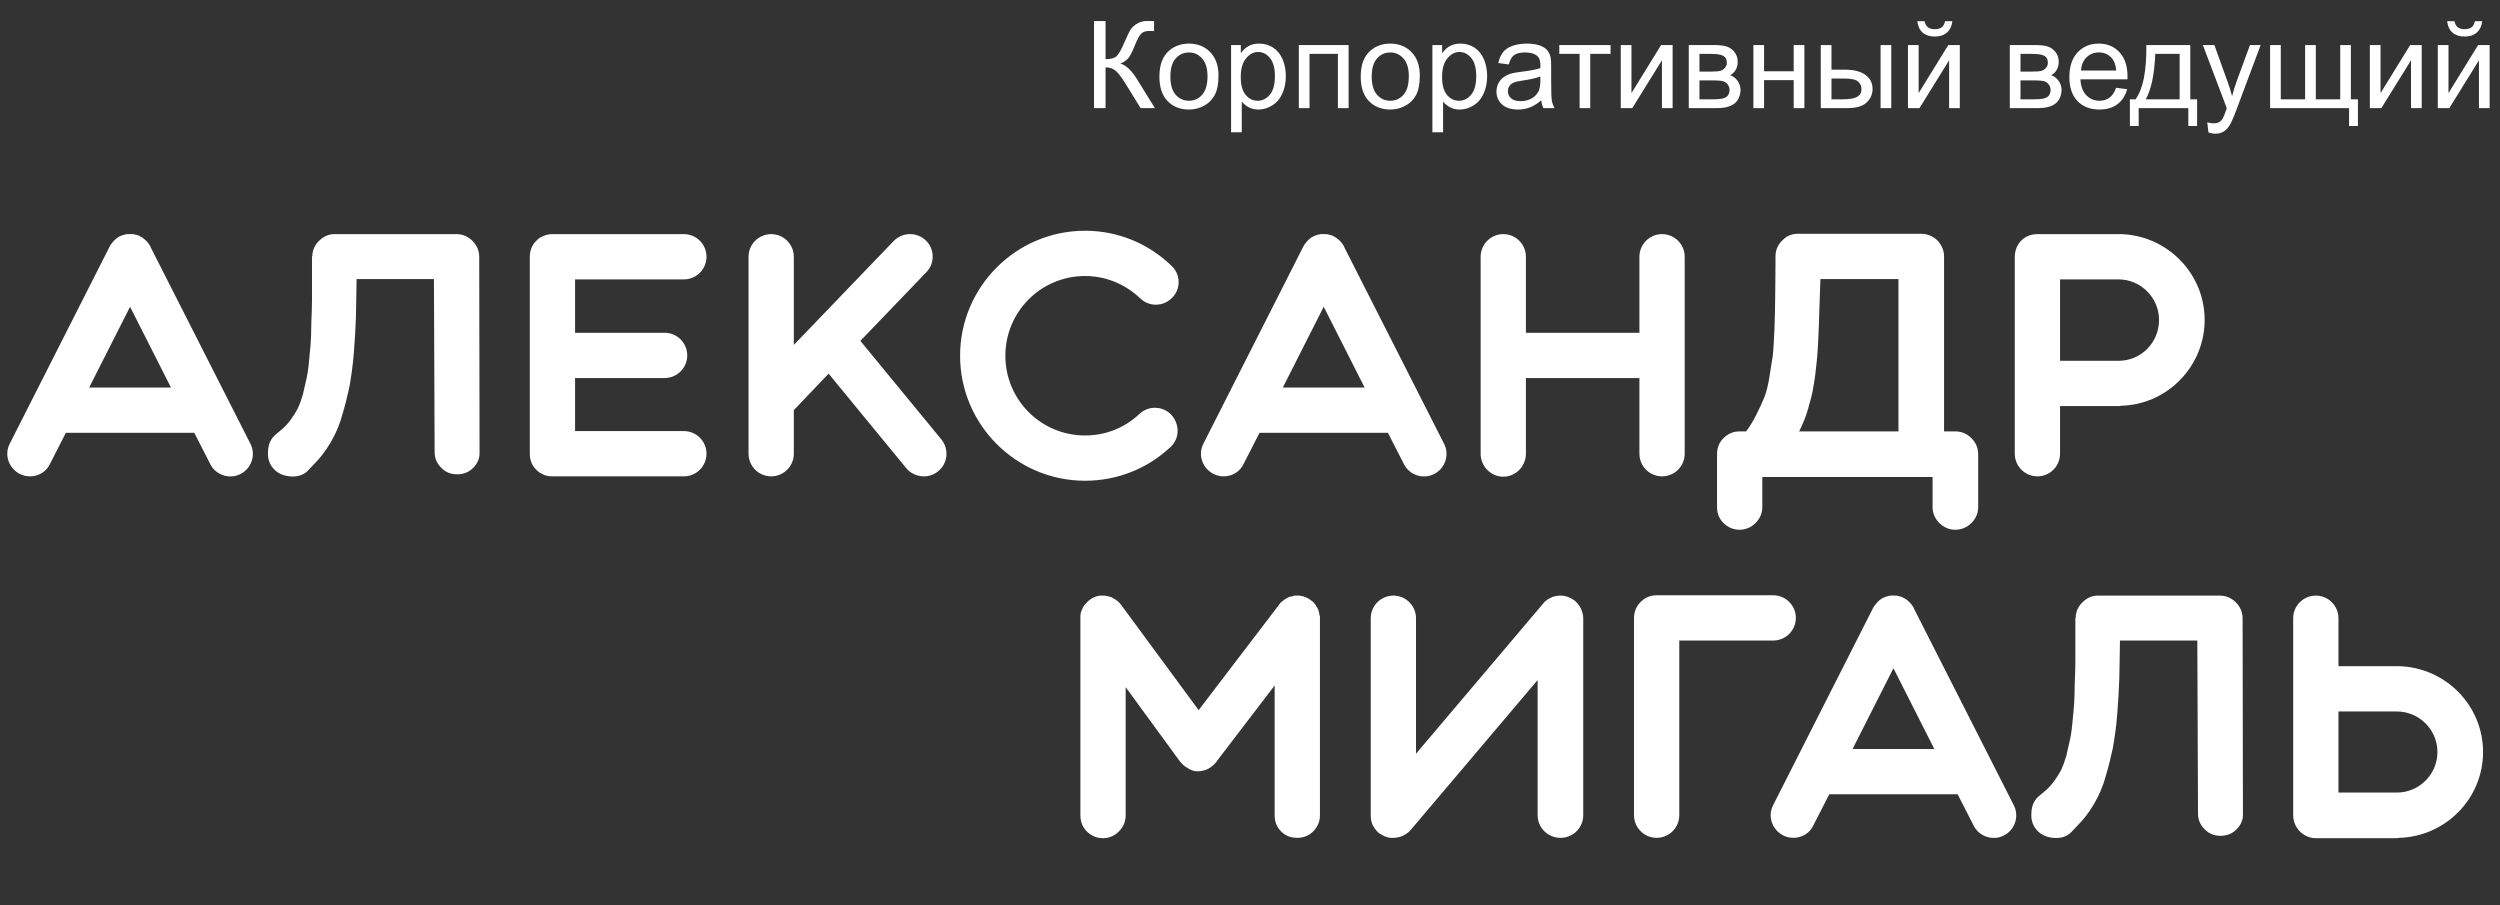 <?xml version="1.0" encoding="UTF-8"?> <svg xmlns="http://www.w3.org/2000/svg" width="740" height="268" viewBox="0 0 740 268" fill="none"><rect x="0" y="0" width="740" height="268" fill="#333333" stroke="none"/><path d="M323.83 6.23H327.24V17.516C328.799 17.516 329.895 17.217 330.527 16.619C331.16 16.01 331.969 14.557 332.953 12.26C333.668 10.572 334.254 9.383 334.711 8.691C335.18 7.988 335.842 7.402 336.697 6.934C337.553 6.453 338.496 6.213 339.527 6.213C340.84 6.213 341.531 6.225 341.602 6.248V9.201C341.484 9.201 341.256 9.195 340.916 9.184C340.541 9.172 340.312 9.166 340.23 9.166C339.141 9.166 338.332 9.43 337.805 9.957C337.266 10.484 336.65 11.609 335.959 13.332C335.092 15.512 334.359 16.889 333.762 17.463C333.164 18.025 332.449 18.477 331.617 18.816C333.281 19.273 334.922 20.809 336.539 23.422L341.848 32H337.611L333.305 25.004C332.121 23.07 331.131 21.746 330.334 21.031C329.537 20.305 328.506 19.941 327.24 19.941V32H323.83V6.23ZM343.184 22.666C343.184 19.209 344.145 16.648 346.066 14.984C347.672 13.602 349.629 12.91 351.938 12.91C354.504 12.91 356.602 13.754 358.23 15.441C359.859 17.117 360.674 19.438 360.674 22.402C360.674 24.805 360.311 26.697 359.584 28.08C358.869 29.451 357.82 30.518 356.438 31.279C355.066 32.041 353.566 32.422 351.938 32.422C349.324 32.422 347.209 31.584 345.592 29.908C343.986 28.232 343.184 25.818 343.184 22.666ZM346.436 22.666C346.436 25.057 346.957 26.85 348 28.045C349.043 29.229 350.355 29.82 351.938 29.82C353.508 29.82 354.814 29.223 355.857 28.027C356.9 26.832 357.422 25.01 357.422 22.561C357.422 20.252 356.895 18.506 355.84 17.322C354.797 16.127 353.496 15.529 351.938 15.529C350.355 15.529 349.043 16.121 348 17.305C346.957 18.488 346.436 20.275 346.436 22.666ZM364.4 39.154V13.332H367.283V15.758C367.963 14.809 368.73 14.1 369.586 13.631C370.441 13.15 371.479 12.91 372.697 12.91C374.291 12.91 375.697 13.32 376.916 14.141C378.135 14.961 379.055 16.121 379.676 17.621C380.297 19.109 380.607 20.744 380.607 22.525C380.607 24.436 380.262 26.158 379.57 27.693C378.891 29.217 377.895 30.389 376.582 31.209C375.281 32.018 373.91 32.422 372.469 32.422C371.414 32.422 370.465 32.199 369.621 31.754C368.789 31.309 368.104 30.746 367.564 30.066V39.154H364.4ZM367.266 22.771C367.266 25.174 367.752 26.949 368.725 28.098C369.697 29.246 370.875 29.82 372.258 29.82C373.664 29.82 374.865 29.229 375.861 28.045C376.869 26.85 377.373 25.004 377.373 22.508C377.373 20.129 376.881 18.348 375.896 17.164C374.924 15.98 373.758 15.389 372.398 15.389C371.051 15.389 369.855 16.021 368.812 17.287C367.781 18.541 367.266 20.369 367.266 22.771ZM384.457 13.332H399.188V32H396.023V15.951H387.621V32H384.457V13.332ZM402.773 22.666C402.773 19.209 403.734 16.648 405.656 14.984C407.262 13.602 409.219 12.91 411.527 12.91C414.094 12.91 416.191 13.754 417.82 15.441C419.449 17.117 420.264 19.438 420.264 22.402C420.264 24.805 419.9 26.697 419.174 28.08C418.459 29.451 417.41 30.518 416.027 31.279C414.656 32.041 413.156 32.422 411.527 32.422C408.914 32.422 406.799 31.584 405.182 29.908C403.576 28.232 402.773 25.818 402.773 22.666ZM406.025 22.666C406.025 25.057 406.547 26.85 407.59 28.045C408.633 29.229 409.945 29.82 411.527 29.82C413.098 29.82 414.404 29.223 415.447 28.027C416.49 26.832 417.012 25.01 417.012 22.561C417.012 20.252 416.484 18.506 415.43 17.322C414.387 16.127 413.086 15.529 411.527 15.529C409.945 15.529 408.633 16.121 407.59 17.305C406.547 18.488 406.025 20.275 406.025 22.666ZM423.99 39.154V13.332H426.873V15.758C427.553 14.809 428.32 14.1 429.176 13.631C430.031 13.15 431.068 12.91 432.287 12.91C433.881 12.91 435.287 13.32 436.506 14.141C437.725 14.961 438.645 16.121 439.266 17.621C439.887 19.109 440.197 20.744 440.197 22.525C440.197 24.436 439.852 26.158 439.16 27.693C438.48 29.217 437.484 30.389 436.172 31.209C434.871 32.018 433.5 32.422 432.059 32.422C431.004 32.422 430.055 32.199 429.211 31.754C428.379 31.309 427.693 30.746 427.154 30.066V39.154H423.99ZM426.855 22.771C426.855 25.174 427.342 26.949 428.314 28.098C429.287 29.246 430.465 29.82 431.848 29.82C433.254 29.82 434.455 29.229 435.451 28.045C436.459 26.85 436.963 25.004 436.963 22.508C436.963 20.129 436.471 18.348 435.486 17.164C434.514 15.98 433.348 15.389 431.988 15.389C430.641 15.389 429.445 16.021 428.402 17.287C427.371 18.541 426.855 20.369 426.855 22.771ZM456.211 29.697C455.039 30.693 453.908 31.396 452.818 31.807C451.74 32.217 450.58 32.422 449.338 32.422C447.287 32.422 445.711 31.924 444.609 30.928C443.508 29.92 442.957 28.637 442.957 27.078C442.957 26.164 443.162 25.332 443.572 24.582C443.994 23.82 444.539 23.211 445.207 22.754C445.887 22.297 446.648 21.951 447.492 21.717C448.113 21.553 449.051 21.395 450.305 21.242C452.859 20.938 454.74 20.574 455.947 20.152C455.959 19.719 455.965 19.443 455.965 19.326C455.965 18.037 455.666 17.129 455.068 16.602C454.26 15.887 453.059 15.529 451.465 15.529C449.977 15.529 448.875 15.793 448.16 16.32C447.457 16.836 446.936 17.756 446.596 19.08L443.502 18.658C443.783 17.334 444.246 16.268 444.891 15.459C445.535 14.639 446.467 14.012 447.686 13.578C448.904 13.133 450.316 12.91 451.922 12.91C453.516 12.91 454.811 13.098 455.807 13.473C456.803 13.848 457.535 14.322 458.004 14.896C458.473 15.459 458.801 16.174 458.988 17.041C459.094 17.58 459.146 18.553 459.146 19.959V24.178C459.146 27.119 459.211 28.982 459.34 29.768C459.48 30.541 459.75 31.285 460.148 32H456.844C456.516 31.344 456.305 30.576 456.211 29.697ZM455.947 22.631C454.799 23.1 453.076 23.498 450.779 23.826C449.479 24.014 448.559 24.225 448.02 24.459C447.48 24.693 447.064 25.039 446.771 25.496C446.479 25.941 446.332 26.439 446.332 26.99C446.332 27.834 446.648 28.537 447.281 29.1C447.926 29.662 448.863 29.943 450.094 29.943C451.312 29.943 452.396 29.68 453.346 29.152C454.295 28.613 454.992 27.881 455.438 26.955C455.777 26.24 455.947 25.186 455.947 23.791V22.631ZM461.555 13.332H476.725V15.951H470.713V32H467.566V15.951H461.555V13.332ZM479.748 13.332H482.912V27.57L491.684 13.332H495.094V32H491.93V17.85L483.158 32H479.748V13.332ZM499.875 13.332H507.17C508.963 13.332 510.293 13.484 511.16 13.789C512.039 14.082 512.789 14.627 513.41 15.424C514.043 16.221 514.359 17.176 514.359 18.289C514.359 19.18 514.172 19.959 513.797 20.627C513.434 21.283 512.883 21.834 512.145 22.279C513.023 22.572 513.75 23.123 514.324 23.932C514.91 24.729 515.203 25.678 515.203 26.779C515.086 28.549 514.453 29.861 513.305 30.717C512.156 31.572 510.486 32 508.295 32H499.875V13.332ZM503.039 21.189H506.414C507.762 21.189 508.688 21.119 509.191 20.979C509.695 20.838 510.146 20.557 510.545 20.135C510.943 19.701 511.143 19.186 511.143 18.588C511.143 17.604 510.791 16.918 510.088 16.531C509.396 16.145 508.207 15.951 506.52 15.951H503.039V21.189ZM503.039 29.398H507.205C508.998 29.398 510.229 29.193 510.896 28.783C511.564 28.361 511.916 27.641 511.951 26.621C511.951 26.023 511.758 25.473 511.371 24.969C510.984 24.453 510.48 24.131 509.859 24.002C509.238 23.861 508.242 23.791 506.871 23.791H503.039V29.398ZM519 13.332H522.164V21.102H530.936V13.332H534.1V32H530.936V23.721H522.164V32H519V13.332ZM556.652 13.332H559.816V32H556.652V13.332ZM538.951 13.332H542.115V20.627H546.123C548.736 20.627 550.746 21.137 552.152 22.156C553.57 23.164 554.279 24.559 554.279 26.34C554.279 27.898 553.688 29.234 552.504 30.348C551.332 31.449 549.451 32 546.861 32H538.951V13.332ZM542.115 29.398H545.438C547.441 29.398 548.871 29.152 549.727 28.66C550.582 28.168 551.01 27.4 551.01 26.357C551.01 25.549 550.693 24.828 550.061 24.195C549.428 23.562 548.027 23.246 545.859 23.246H542.115V29.398ZM564.756 13.332H567.92V27.57L576.691 13.332H580.102V32H576.938V17.85L568.166 32H564.756V13.332ZM575.742 6.266H577.904C577.729 7.73 577.189 8.855 576.287 9.641C575.396 10.426 574.207 10.818 572.719 10.818C571.219 10.818 570.018 10.432 569.115 9.658C568.225 8.873 567.691 7.742 567.516 6.266H569.678C569.842 7.062 570.164 7.66 570.645 8.059C571.137 8.445 571.793 8.639 572.613 8.639C573.562 8.639 574.277 8.451 574.758 8.076C575.25 7.689 575.578 7.086 575.742 6.266ZM594.902 13.332H602.197C603.99 13.332 605.32 13.484 606.188 13.789C607.066 14.082 607.816 14.627 608.438 15.424C609.07 16.221 609.387 17.176 609.387 18.289C609.387 19.18 609.199 19.959 608.824 20.627C608.461 21.283 607.91 21.834 607.172 22.279C608.051 22.572 608.777 23.123 609.352 23.932C609.938 24.729 610.23 25.678 610.23 26.779C610.113 28.549 609.48 29.861 608.332 30.717C607.184 31.572 605.514 32 603.322 32H594.902V13.332ZM598.066 21.189H601.441C602.789 21.189 603.715 21.119 604.219 20.979C604.723 20.838 605.174 20.557 605.572 20.135C605.971 19.701 606.17 19.186 606.17 18.588C606.17 17.604 605.818 16.918 605.115 16.531C604.424 16.145 603.234 15.951 601.547 15.951H598.066V21.189ZM598.066 29.398H602.232C604.025 29.398 605.256 29.193 605.924 28.783C606.592 28.361 606.943 27.641 606.979 26.621C606.979 26.023 606.785 25.473 606.398 24.969C606.012 24.453 605.508 24.131 604.887 24.002C604.266 23.861 603.27 23.791 601.898 23.791H598.066V29.398ZM626.367 25.988L629.637 26.393C629.121 28.303 628.166 29.785 626.771 30.84C625.377 31.895 623.596 32.422 621.428 32.422C618.697 32.422 616.529 31.584 614.924 29.908C613.33 28.221 612.533 25.859 612.533 22.824C612.533 19.684 613.342 17.246 614.959 15.512C616.576 13.777 618.674 12.91 621.252 12.91C623.748 12.91 625.787 13.76 627.369 15.459C628.951 17.158 629.742 19.549 629.742 22.631C629.742 22.818 629.736 23.1 629.725 23.475H615.803C615.92 25.525 616.5 27.096 617.543 28.186C618.586 29.275 619.887 29.82 621.445 29.82C622.605 29.82 623.596 29.516 624.416 28.906C625.236 28.297 625.887 27.324 626.367 25.988ZM615.979 20.873H626.402C626.262 19.303 625.863 18.125 625.207 17.34C624.199 16.121 622.893 15.512 621.287 15.512C619.834 15.512 618.609 15.998 617.613 16.971C616.629 17.943 616.084 19.244 615.979 20.873ZM635.314 13.332H648.322V29.398H650.344V37.291H647.742V32H633.047V37.291H630.445V29.398H632.115C634.342 26.375 635.408 21.02 635.314 13.332ZM637.951 15.951C637.717 22.01 636.779 26.492 635.139 29.398H645.176V15.951H637.951ZM653.701 39.19L653.35 36.219C654.041 36.406 654.645 36.5 655.16 36.5C655.863 36.5 656.426 36.383 656.848 36.148C657.27 35.914 657.615 35.586 657.885 35.164C658.084 34.848 658.406 34.062 658.852 32.809C658.91 32.633 659.004 32.375 659.133 32.035L652.049 13.332H655.459L659.344 24.143C659.848 25.514 660.299 26.955 660.697 28.467C661.061 27.014 661.494 25.596 661.998 24.213L665.988 13.332H669.152L662.051 32.316C661.289 34.367 660.697 35.779 660.275 36.553C659.713 37.596 659.068 38.357 658.342 38.838C657.615 39.33 656.748 39.576 655.74 39.576C655.131 39.576 654.451 39.447 653.701 39.19ZM671.947 13.332H675.111V29.398H682.318V13.332H685.482V29.398H692.707V13.332H695.854V29.398H697.945V37.291H695.326V32H671.947V13.332ZM701.479 13.332H704.643V27.57L713.414 13.332H716.824V32H713.66V17.85L704.889 32H701.479V13.332ZM721.588 13.332H724.752V27.57L733.523 13.332H736.934V32H733.77V17.85L724.998 32H721.588V13.332ZM732.574 6.266H734.736C734.561 7.73 734.021 8.855 733.119 9.641C732.229 10.426 731.039 10.818 729.551 10.818C728.051 10.818 726.85 10.432 725.947 9.658C725.057 8.873 724.523 7.742 724.348 6.266H726.51C726.674 7.062 726.996 7.66 727.477 8.059C727.969 8.445 728.625 8.639 729.445 8.639C730.395 8.639 731.109 8.451 731.59 8.076C732.082 7.689 732.41 7.086 732.574 6.266Z" fill="white"></path><path d="M74.1 131.3C75.8 134.6 74.5 138.6 71.2 140.3C67.9 142 63.8 140.6 62.2 137.3L57.5 128.1H19.5L14.8 137.3C13.7 139.7 11.3 141 8.9 141C3.9 141 0.6 135.7 2.9 131.3L32.5 72.9C32.6 72.8 32.6 72.7 32.7 72.6C32.7 72.5 32.8 72.5 32.8 72.4C33.1 72 33.4 71.6 33.8 71.2C33.8 71.1 33.9 71.1 34 71C34.1 70.9 34.2 70.8 34.3 70.7C34.4 70.7 34.5 70.6 34.6 70.5C34.7 70.4 34.8 70.4 34.8 70.3C35.3 70 35.8 69.8 36.3 69.6C36.4 69.6 36.4 69.6 36.5 69.6C36.6 69.5 36.8 69.5 36.9 69.4C37.1 69.4 37.2 69.4 37.3 69.4C37.4 69.3 37.5 69.3 37.6 69.3C37.9 69.3 38.2 69.3 38.4 69.3C38.5 69.2 38.5 69.2 38.5 69.2L38.6 69.3C38.8 69.3 39.1 69.3 39.3 69.3C39.3 69.3 39.4 69.3 39.5 69.3C39.7 69.4 39.9 69.4 40.2 69.5H40.3C40.5 69.6 40.8 69.6 41 69.7C41.1 69.8 41.2 69.8 41.2 69.8C41.3 69.9 41.4 69.9 41.5 70C41.6 70 41.7 70 41.7 70.1C41.8 70.1 41.9 70.2 41.9 70.2C42.1 70.3 42.3 70.4 42.5 70.6C43.4 71.3 44.1 72.1 44.6 73.1C44.5 73.1 44.5 73 44.5 73L74.1 131.3ZM26.4 114.7H50.6L38.5 90.8L26.4 114.7ZM92.948 137.4L90.948 139.5C89.648 140.7 87.948 141.2 85.748 141C83.648 140.8 82.048 140 80.848 138.6C79.648 137.2 79.148 135.5 79.348 133.4C79.448 131.3 80.248 129.7 81.748 128.5L83.648 126.9C84.548 126.1 85.448 125.1 86.148 124.1C86.948 123 87.548 122 88.148 120.9C88.648 119.8 89.148 118.5 89.648 116.8C90.048 115.1 90.348 113.7 90.648 112.4C90.948 111.2 91.248 109.4 91.448 107.2C91.648 105 91.848 103.2 91.948 101.8C92.048 100.4 92.148 98.3 92.148 95.6C92.248 92.9 92.348 90.8 92.348 89.2C92.348 87.6 92.348 85.3 92.348 82.2C92.348 79.4 92.348 77.4 92.348 75.9H92.448C92.448 74 93.248 72.3 94.748 71C95.948 69.9 97.348 69.3 99.048 69.3H135.148C136.948 69.3 138.548 70 139.848 71.3C141.148 72.6 141.848 74.2 141.848 76L141.948 133.8C142.048 135.6 141.348 137.2 140.048 138.5C138.748 139.8 137.148 140.4 135.348 140.4C133.448 140.4 131.948 139.8 130.648 138.5C129.348 137.2 128.648 135.7 128.648 133.8L128.448 82.6H105.548C105.448 87.2 105.448 90.9 105.348 94C105.248 97 105.048 100.4 104.748 104.3C104.448 108.2 103.948 111.5 103.448 114.4C102.848 117.2 102.148 120.1 101.248 123C100.448 126 99.248 128.6 97.848 131C96.448 133.4 94.848 135.5 92.948 137.4ZM202.423 82.7H170.223V98.5H196.723C200.423 98.5 203.423 101.5 203.423 105.2C203.423 108.9 200.423 111.9 196.723 111.9H170.223V127.6H202.423C206.123 127.6 209.123 130.6 209.123 134.3C209.123 138 206.123 141 202.423 141H163.523C162.323 141 161.223 140.8 160.323 140.2C159.923 140 159.523 139.8 159.223 139.5C158.923 139.2 158.623 138.9 158.323 138.6C157.323 137.4 156.823 136 156.823 134.3V76C156.823 74.4 157.323 72.9 158.323 71.7C158.623 71.4 158.923 71.1 159.223 70.8C159.523 70.5 159.923 70.3 160.323 70.1C161.223 69.6 162.323 69.3 163.523 69.3H202.423C206.123 69.3 209.123 72.3 209.123 76C209.123 79.7 206.123 82.7 202.423 82.7ZM278.67 130.1C280.97 133 280.57 137.2 277.67 139.5C276.47 140.5 274.97 141 273.47 141C271.57 141 269.57 140.2 268.27 138.6L245.27 110.6L234.97 121.4V134.3C234.97 138 231.97 141 228.27 141C224.57 141 221.57 138 221.57 134.3V76C221.57 72.3 224.57 69.3 228.27 69.3C231.97 69.3 234.97 72.3 234.97 76V102.1L264.57 71.3C267.17 68.7 271.37 68.6 274.07 71.2C276.67 73.7 276.77 78 274.17 80.6L254.67 100.9L278.67 130.1ZM321.188 81.7C308.088 81.7 297.588 92.3 297.588 105.3C297.588 118.3 308.088 128.9 321.188 128.9C327.188 128.9 332.888 126.7 337.288 122.5C338.588 121.3 340.188 120.7 341.888 120.7C347.888 120.7 350.888 128.2 346.488 132.3C339.588 138.8 330.588 142.3 321.188 142.3C300.788 142.3 284.188 125.7 284.188 105.3C284.188 84.9 300.788 68.3 321.188 68.3C330.788 68.3 339.888 72 346.788 78.7C349.488 81.2 349.588 85.5 346.988 88.1C344.388 90.8 340.188 90.9 337.488 88.3C333.088 84.1 327.288 81.7 321.188 81.7ZM427.42 131.3C429.12 134.6 427.82 138.6 424.52 140.3C421.22 142 417.12 140.6 415.52 137.3L410.82 128.1H372.82L368.12 137.3C367.02 139.7 364.62 141 362.22 141C357.22 141 353.92 135.7 356.22 131.3L385.82 72.9C385.92 72.8 385.92 72.7 386.02 72.6C386.02 72.5 386.12 72.5 386.12 72.4C386.42 72 386.72 71.6 387.12 71.2C387.12 71.1 387.22 71.1 387.32 71C387.42 70.9 387.52 70.8 387.62 70.7C387.72 70.7 387.82 70.6 387.92 70.5C388.02 70.4 388.12 70.4 388.12 70.3C388.62 70 389.12 69.8 389.62 69.6C389.72 69.6 389.72 69.6 389.82 69.6C389.92 69.5 390.12 69.5 390.22 69.4C390.42 69.4 390.52 69.4 390.62 69.4C390.72 69.3 390.82 69.3 390.92 69.3C391.22 69.3 391.52 69.3 391.72 69.3C391.82 69.2 391.82 69.2 391.82 69.2L391.92 69.3C392.12 69.3 392.42 69.3 392.62 69.3C392.62 69.3 392.72 69.3 392.82 69.3C393.02 69.4 393.22 69.4 393.52 69.5H393.62C393.82 69.6 394.12 69.6 394.32 69.7C394.42 69.8 394.52 69.8 394.52 69.8C394.62 69.9 394.72 69.9 394.82 70C394.92 70 395.02 70 395.02 70.1C395.12 70.1 395.22 70.2 395.22 70.2C395.42 70.3 395.62 70.4 395.82 70.6C396.72 71.3 397.42 72.1 397.92 73.1C397.82 73.1 397.82 73 397.82 73L427.42 131.3ZM379.72 114.7H403.92L391.82 90.8L379.72 114.7ZM491.969 69.3C495.669 69.3 498.669 72.3 498.669 76V134.3C498.669 138 495.669 141 491.969 141C488.269 141 485.269 138 485.269 134.3V111.9H451.669V134.3C451.669 138 448.669 141.1 444.969 141.1C441.269 141.1 438.269 138 438.269 134.3V76C438.269 72.3 441.269 69.3 444.969 69.3C448.669 69.3 451.669 72.3 451.669 76V98.5H485.269V76C485.269 72.3 488.269 69.3 491.969 69.3ZM578.843 127.7C580.643 127.7 582.243 128.4 583.543 129.7C584.843 131 585.543 132.6 585.543 134.4V150.1C585.543 151.9 584.843 153.5 583.543 154.8C582.243 156.1 580.643 156.8 578.743 156.8C576.943 156.8 575.343 156.1 574.043 154.8C572.743 153.5 572.043 151.9 572.043 150.1V141.2C571.943 141.2 522.843 141.2 522.743 141.2C522.643 141.2 522.543 141.2 522.543 141.2H521.643V150.1C521.643 151.9 520.943 153.5 519.643 154.8C518.343 156.1 516.743 156.8 514.943 156.8C513.043 156.8 511.443 156.1 510.143 154.8C508.843 153.5 508.243 151.9 508.243 150.1V134.4C508.243 132.6 508.843 131 510.143 129.7C511.443 128.4 513.043 127.7 514.843 127.7H516.843C518.043 126.1 519.143 124.3 519.943 122.6C520.843 120.8 521.643 119.1 522.243 117.6C522.843 116.1 523.343 114.1 523.743 111.6C524.143 109.1 524.443 107 524.743 105.3C524.943 103.6 525.043 101 525.243 97.4C525.343 93.9 525.443 91 525.443 88.8C525.443 86.6 525.543 83 525.543 78.1C525.543 77.8 525.543 77.5 525.543 77.4C525.543 77.2 525.543 76.9 525.543 76.7C525.543 76.4 525.543 76.1 525.543 75.9C525.543 73.9 526.343 72.2 527.843 70.9C529.043 69.7 530.543 69.2 532.243 69.2H568.743C569.943 69.2 571.043 69.5 572.043 70.1C573.143 70.7 573.943 71.5 574.543 72.6C575.143 73.6 575.443 74.7 575.443 75.9V127.7H578.843ZM535.143 121.2C534.443 123.6 533.543 125.7 532.543 127.7H561.943V82.6H538.843C538.743 84.7 538.643 87.6 538.543 91.3C538.443 95 538.343 97.8 538.243 99.7C538.143 101.7 538.043 104.2 537.743 107.1C537.443 110.1 537.143 112.6 536.743 114.6C536.443 116.6 535.843 118.8 535.143 121.2ZM627.774 69.3C641.474 69.7 652.574 80.9 652.574 94.7C652.574 108.5 641.474 119.8 627.774 120.1C627.574 120.2 627.274 120.2 627.074 120.2H609.774V134.3C609.774 138 606.774 141 603.074 141C599.374 141 596.374 138 596.374 134.3V76C596.374 73.2 597.974 70.8 600.374 69.8C601.174 69.5 602.074 69.3 603.074 69.3H627.074C627.274 69.3 627.574 69.3 627.774 69.3ZM627.074 106.8C633.774 106.8 639.074 101.4 639.074 94.7C639.074 88.1 633.674 82.7 627.074 82.7H609.774V106.8H627.074Z" fill="white"></path><path d="M390.7 183.1V241.4C390.7 243.2 390 244.8 388.7 246.1C387.4 247.4 385.8 248 384 248C382.1 248 380.5 247.4 379.2 246.1C377.9 244.8 377.3 243.2 377.3 241.4V202.9L360.1 225.4V225.5C358.9 226.9 357.6 227.8 356.1 228.1C354.5 228.5 353.1 228.3 352 227.6C351.8 227.5 351.7 227.5 351.6 227.4V227.3C351.4 227.3 351.3 227.2 351.2 227.1H351.1C351 227 350.8 226.9 350.7 226.8C350.3 226.5 350 226.2 349.7 225.9L349.6 225.8C349.5 225.6 349.4 225.5 349.3 225.4L349.2 225.3L333.2 203.4V241.3C333.2 243.2 332.5 244.8 331.2 246.1C329.9 247.4 328.3 248.1 326.5 248.1C324.6 248.1 323 247.4 321.7 246.1C320.4 244.8 319.8 243.2 319.8 241.3C319.8 241.1 319.8 182.8 319.8 182.7C319.8 182.6 319.8 182.5 319.8 182.4V182.3C319.8 182.2 319.8 182.1 319.8 182C319.9 181.8 319.9 181.6 319.9 181.5C319.9 181.4 319.9 181.3 320 181.2C320 181.1 320.1 180.9 320.1 180.8C320.1 180.8 320.2 180.7 320.2 180.6C320.2 180.5 320.3 180.4 320.3 180.3C320.4 180.2 320.4 180.1 320.5 180C320.5 179.9 320.6 179.7 320.6 179.7C320.7 179.6 320.7 179.5 320.8 179.4C320.8 179.3 320.9 179.2 321 179.1C321 179.1 321.1 179 321.1 178.9C321.2 178.9 321.2 178.9 321.2 178.8C321.2 178.8 321.3 178.7 321.4 178.7C322.4 177.4 323.8 176.6 325.5 176.3C325.6 176.3 326 176.3 326.1 176.3C326.1 176.3 326.2 176.3 326.3 176.3C326.3 176.3 326.3 176.3 326.4 176.3C326.4 176.3 326.4 176.3 326.5 176.3C326.5 176.3 326.5 176.3 326.6 176.3C326.7 176.3 326.9 176.3 327 176.3C327.1 176.3 327.2 176.3 327.3 176.4C327.4 176.4 327.5 176.4 327.6 176.4C327.7 176.4 327.8 176.4 327.9 176.5C328 176.5 328.2 176.5 328.3 176.6C328.4 176.6 328.5 176.6 328.6 176.7C328.6 176.7 328.7 176.7 328.8 176.7C329 176.8 329.1 176.8 329.2 176.9C329.3 176.9 329.4 177 329.5 177.1C329.6 177.1 329.7 177.2 329.7 177.2C329.8 177.2 329.9 177.3 330 177.4C330.1 177.4 330.2 177.5 330.3 177.5C330.4 177.6 330.5 177.7 330.6 177.8C330.6 177.8 330.7 177.9 330.8 177.9C330.9 178 331 178.1 331.1 178.2C331.1 178.2 331.2 178.3 331.3 178.4C331.4 178.5 331.4 178.5 331.5 178.6C331.6 178.7 331.7 178.8 331.7 178.9C331.8 179 331.8 179 331.9 179.1L354.8 210.2L378.6 179C378.6 178.9 378.6 178.9 378.7 178.9C378.7 178.8 378.7 178.8 378.7 178.8C378.8 178.8 378.8 178.7 378.8 178.7C378.8 178.7 378.9 178.7 378.9 178.6C379 178.5 379.1 178.4 379.1 178.3C379.2 178.3 379.2 178.3 379.2 178.3L379.3 178.2C379.3 178.1 379.4 178.1 379.4 178.1C379.5 178 379.6 177.9 379.7 177.9L379.9 177.7C380 177.6 380.1 177.5 380.1 177.5C380.2 177.5 380.3 177.4 380.4 177.4C380.5 177.3 380.7 177.2 380.7 177.1C380.8 177.1 380.9 177.1 381 177C381.1 176.9 381.2 176.9 381.3 176.9C381.3 176.8 381.4 176.8 381.6 176.7C381.7 176.7 381.9 176.6 381.9 176.6C382 176.6 382.1 176.6 382.2 176.6C382.4 176.5 382.5 176.5 382.6 176.5C382.6 176.4 382.7 176.4 382.9 176.4C383 176.3 383.2 176.3 383.3 176.3C383.4 176.3 383.7 176.3 383.8 176.3C383.9 176.3 383.9 176.3 384 176.3C384.1 176.3 384.5 176.3 384.6 176.3H384.7C386.1 176.5 387.2 177 388.2 177.8L388.3 177.9C388.3 177.9 388.4 178 388.5 178C388.5 178.1 388.6 178.1 388.7 178.2C388.7 178.2 388.8 178.3 388.9 178.4C389 178.5 389.1 178.6 389.1 178.7C389.1 178.7 389.2 178.8 389.3 178.9C389.4 179.1 389.5 179.2 389.5 179.2C389.5 179.2 389.6 179.3 389.6 179.5C389.7 179.6 389.8 179.7 389.9 179.8C390 180.1 390.1 180.3 390.1 180.3C390.2 180.4 390.2 180.5 390.3 180.7V180.9C390.3 181 390.4 181.1 390.4 181.3C390.5 181.4 390.5 181.5 390.5 181.5C390.5 181.6 390.5 181.7 390.5 181.9C390.6 182 390.6 182.1 390.6 182.2C390.7 182.2 390.7 182.3 390.7 182.5C390.7 182.6 390.7 182.8 390.7 182.9V183.1ZM468.638 183V241.3C468.638 245 465.638 248 461.938 248C458.138 248 455.138 245 455.138 241.3V201.3L417.538 245.7C418.538 244.5 418.538 244.5 417.538 245.7C417.438 245.7 417.438 245.8 417.438 245.8C416.838 246.5 416.038 247 415.238 247.4C414.338 247.8 413.338 248 412.438 248C412.238 248 412.038 248 411.838 248C411.738 248 411.738 248 411.738 248C411.137 248 410.538 247.8 410.038 247.6H409.938C409.838 247.6 409.838 247.6 409.838 247.6V247.5C409.638 247.4 409.338 247.3 409.138 247.2C409.038 247.2 409.038 247.2 409.038 247.2V247.1C408.638 246.9 408.338 246.7 408.038 246.5C407.938 246.4 407.838 246.3 407.738 246.2C407.138 245.6 406.738 245 406.338 244.3C405.938 243.4 405.738 242.4 405.738 241.5V241.4C405.738 241.4 405.738 241.4 405.738 241.3V183C405.738 179.3 408.738 176.3 412.438 176.3C416.138 176.3 419.138 179.3 419.138 183V223.1L456.737 178.7C456.838 178.6 456.938 178.5 456.938 178.4C457.538 177.8 458.338 177.2 459.138 176.9C459.838 176.5 460.638 176.4 461.438 176.3C461.538 176.3 461.738 176.3 461.938 176.3C463.338 176.3 464.738 176.8 465.838 177.6C465.938 177.7 466.038 177.7 466.138 177.8C466.138 177.8 466.138 177.8 466.238 177.9C466.938 178.5 467.538 179.3 467.938 180.1C468.338 181 468.638 182 468.638 183ZM531.567 182.9C531.567 186.6 528.567 189.6 524.867 189.6H497.067V241.3C497.067 245 494.067 248 490.367 248C486.667 248 483.667 245 483.667 241.3V183C483.667 183 483.667 183 483.667 182.9C483.667 179.2 486.667 176.2 490.367 176.2H524.867C528.567 176.2 531.567 179.2 531.567 182.9ZM596.061 238.3C597.761 241.6 596.461 245.6 593.161 247.3C589.861 249 585.761 247.6 584.161 244.3L579.461 235.1H541.461L536.761 244.3C535.661 246.7 533.261 248 530.861 248C525.861 248 522.561 242.7 524.861 238.3L554.461 179.9C554.561 179.8 554.561 179.7 554.661 179.6C554.661 179.5 554.761 179.5 554.761 179.4C555.061 179 555.361 178.6 555.761 178.2C555.761 178.1 555.861 178.1 555.961 178C556.061 177.9 556.161 177.8 556.261 177.7C556.361 177.7 556.461 177.6 556.561 177.5C556.661 177.4 556.761 177.4 556.761 177.3C557.261 177 557.761 176.8 558.261 176.6C558.361 176.6 558.361 176.6 558.461 176.6C558.561 176.5 558.761 176.5 558.861 176.4C559.061 176.4 559.161 176.4 559.261 176.4C559.361 176.3 559.461 176.3 559.561 176.3C559.861 176.3 560.161 176.3 560.361 176.3C560.461 176.2 560.461 176.2 560.461 176.2L560.561 176.3C560.761 176.3 561.061 176.3 561.261 176.3C561.261 176.3 561.361 176.3 561.461 176.3C561.661 176.4 561.861 176.4 562.161 176.5H562.261C562.461 176.6 562.761 176.6 562.961 176.7C563.061 176.8 563.161 176.8 563.161 176.8C563.261 176.9 563.361 176.9 563.461 177C563.561 177 563.661 177 563.661 177.1C563.761 177.1 563.861 177.2 563.861 177.2C564.061 177.3 564.261 177.4 564.461 177.6C565.361 178.3 566.061 179.1 566.561 180.1C566.461 180.1 566.461 180 566.461 180L596.061 238.3ZM548.361 221.7H572.561L560.461 197.8L548.361 221.7ZM614.909 244.4L612.909 246.5C611.609 247.7 609.909 248.2 607.709 248C605.609 247.8 604.009 247 602.809 245.6C601.609 244.2 601.109 242.5 601.309 240.4C601.409 238.3 602.209 236.7 603.709 235.5L605.609 233.9C606.509 233.1 607.409 232.1 608.109 231.1C608.909 230 609.509 229 610.109 227.9C610.609 226.8 611.109 225.5 611.609 223.8C612.009 222.1 612.309 220.7 612.609 219.4C612.909 218.2 613.209 216.4 613.409 214.2C613.609 212 613.809 210.2 613.909 208.8C614.009 207.4 614.109 205.3 614.109 202.6C614.209 199.9 614.309 197.8 614.309 196.2C614.309 194.6 614.309 192.3 614.309 189.2C614.309 186.4 614.309 184.4 614.309 182.9H614.409C614.409 181 615.209 179.3 616.709 178C617.909 176.9 619.309 176.3 621.009 176.3H657.109C658.909 176.3 660.509 177 661.809 178.3C663.109 179.6 663.809 181.2 663.809 183L663.909 240.8C664.009 242.6 663.309 244.2 662.009 245.5C660.709 246.8 659.109 247.4 657.309 247.4C655.409 247.4 653.909 246.8 652.609 245.5C651.309 244.2 650.609 242.7 650.609 240.8L650.409 189.6H627.509C627.409 194.2 627.409 197.9 627.309 201C627.209 204 627.009 207.4 626.709 211.3C626.409 215.2 625.909 218.5 625.409 221.4C624.809 224.2 624.109 227.1 623.209 230C622.409 233 621.209 235.6 619.809 238C618.409 240.4 616.809 242.5 614.909 244.4ZM710.184 197.2C723.884 197.6 734.984 208.8 734.984 222.6C734.984 236.4 723.884 247.6 710.184 248C709.984 248 709.684 248.1 709.484 248.1H685.484C681.784 248.1 678.784 245 678.784 241.3V183C678.784 179.3 681.784 176.3 685.484 176.3C689.184 176.3 692.184 179.3 692.184 183V197.2H709.484C709.684 197.2 709.984 197.2 710.184 197.2ZM709.484 234.6C716.084 234.6 721.484 229.2 721.484 222.6C721.484 216 716.084 210.6 709.484 210.6H692.184V234.6H709.484Z" fill="white"></path></svg> 